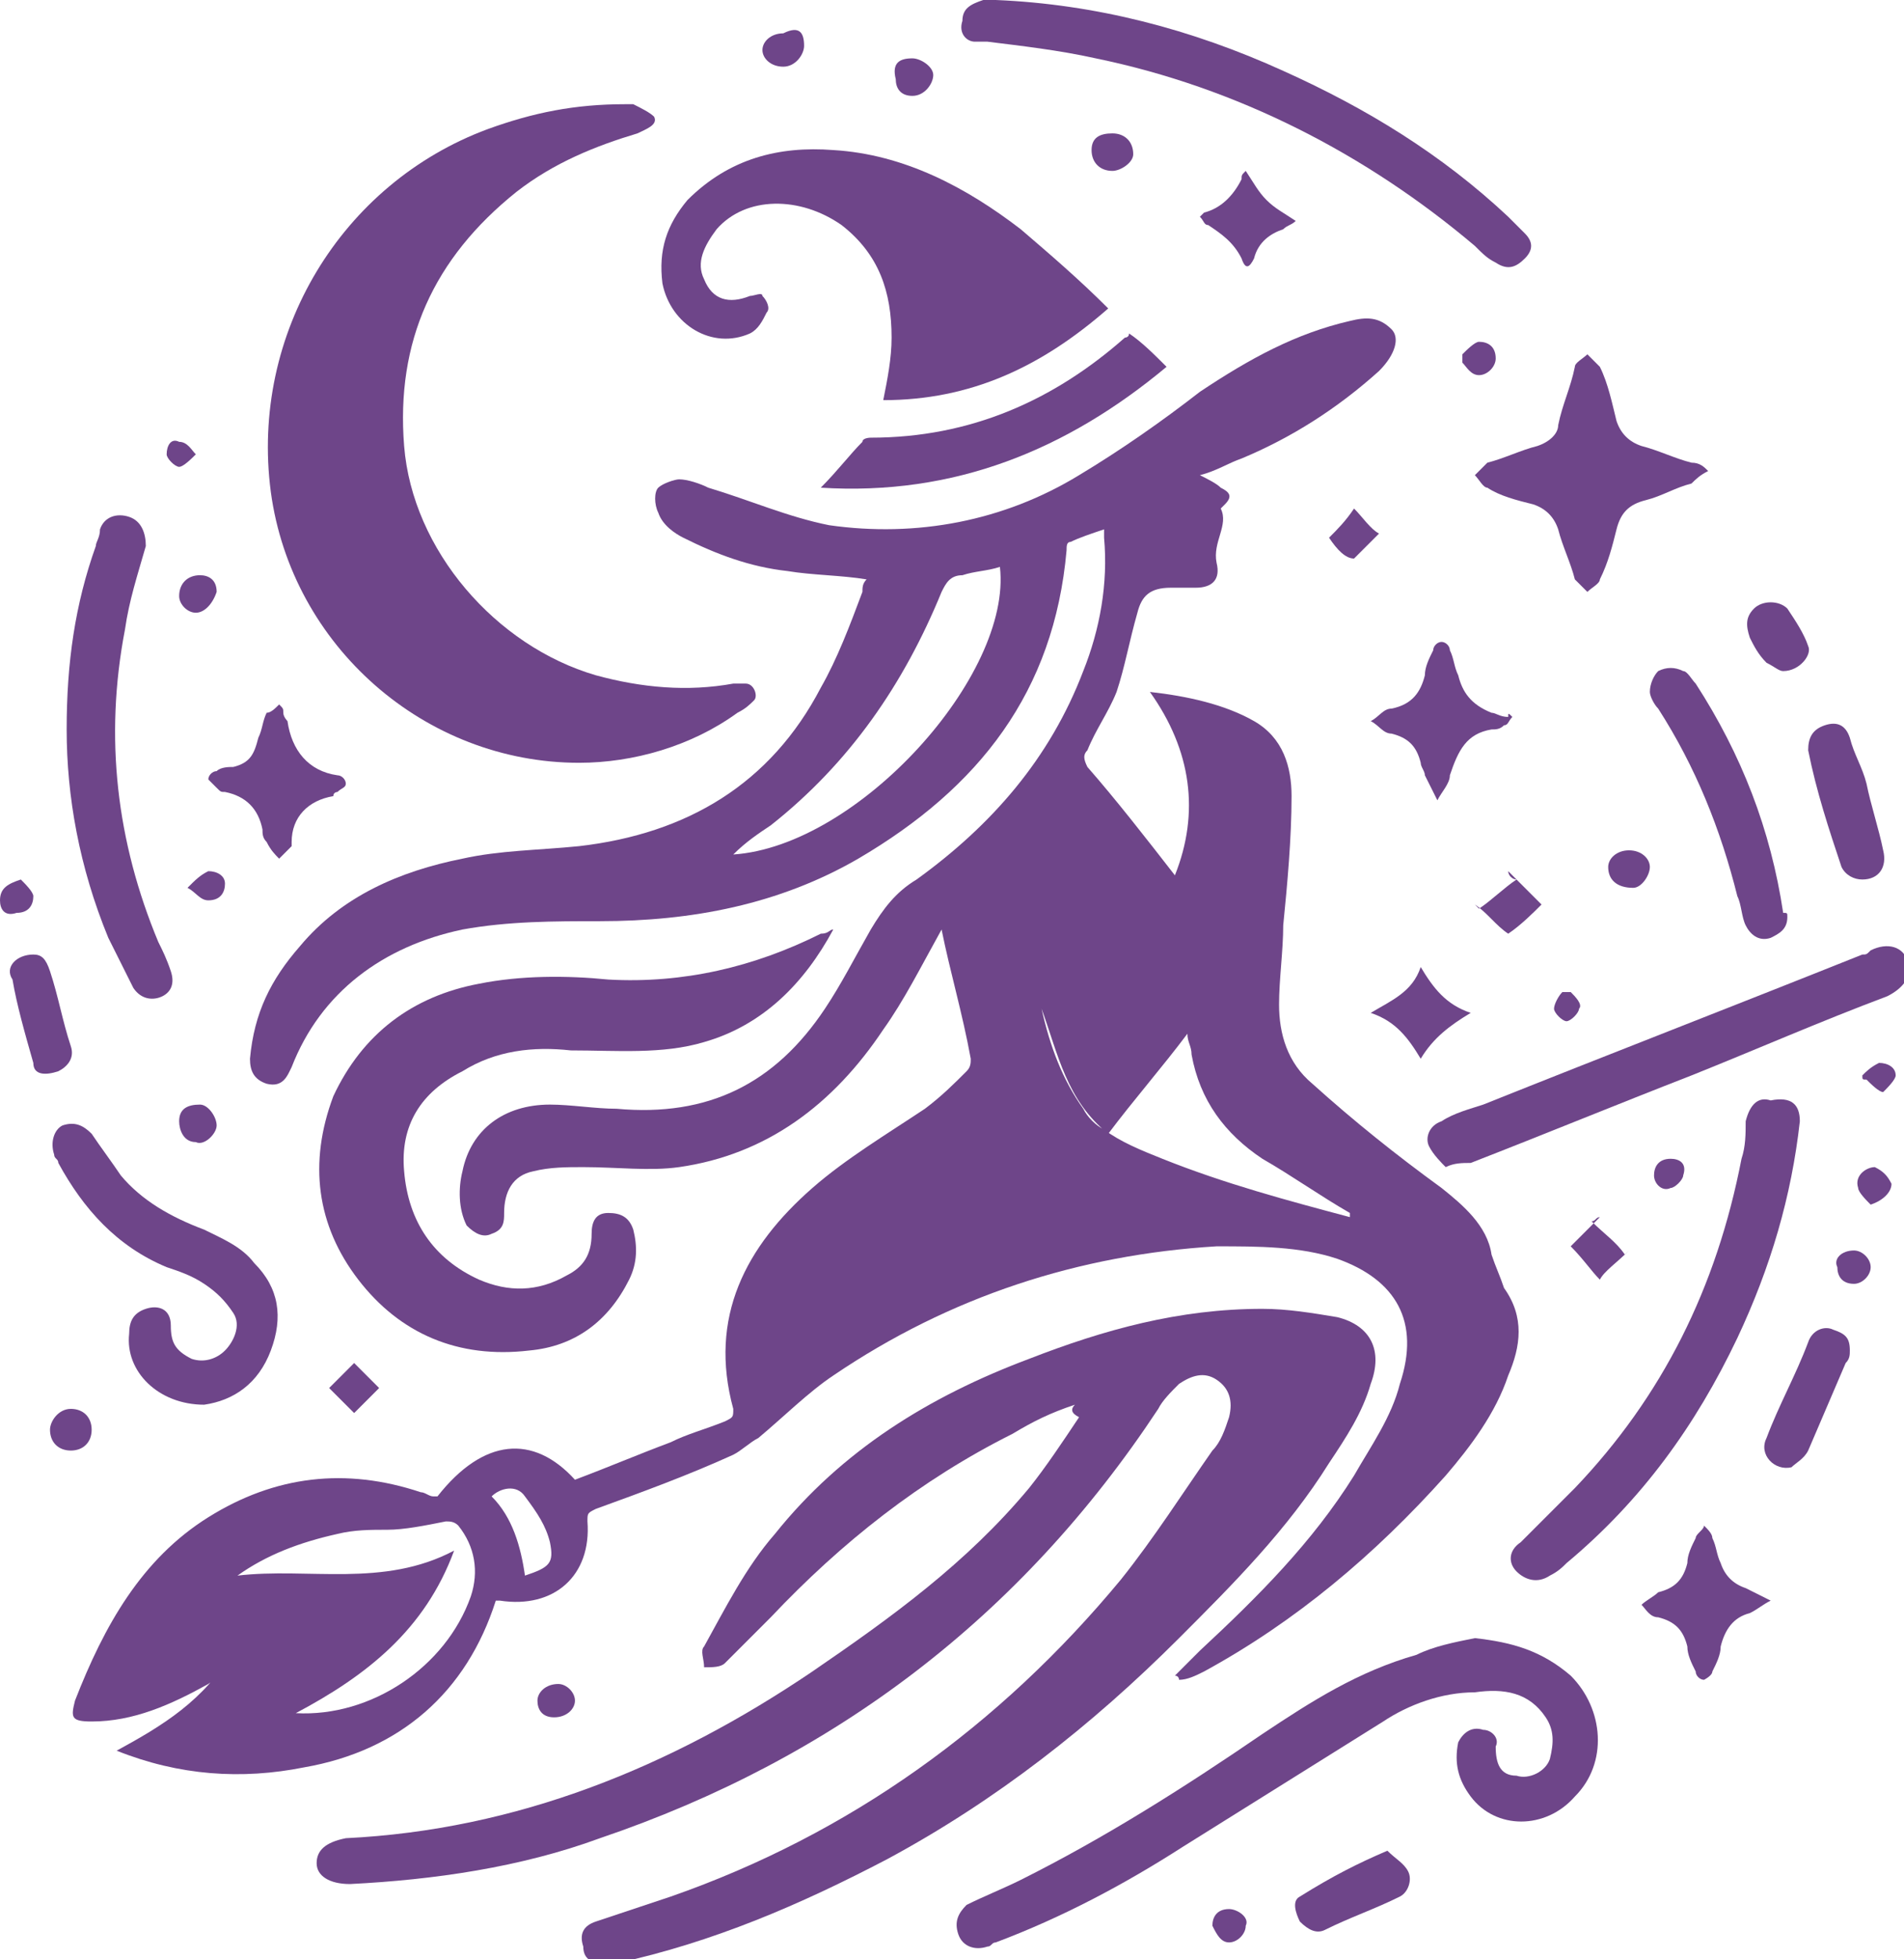 <?xml version="1.0" encoding="utf-8"?>
<!-- Generator: Adobe Illustrator 24.1.0, SVG Export Plug-In . SVG Version: 6.00 Build 0)  -->
<svg version="1.1" id="Layer_1" xmlns="http://www.w3.org/2000/svg" xmlns:xlink="http://www.w3.org/1999/xlink" x="0px" y="0px"
	 width="45.7px" height="47px" viewBox="0 0 45.7 47" style="enable-background:new 0 0 45.7 47;" xml:space="preserve">
<style type="text/css">
	.st0{fill:#6E4589;}
</style>
<g>
	<path class="st0" d="M22.6,22.3c-0.5,0.9-0.9,1.7-1.4,2.4c-1.2,1.8-2.8,3-4.9,3.3c-0.7,0.1-1.5,0-2.3,0c-0.4,0-0.8,0-1.2,0.1
		c-0.5,0.1-0.7,0.5-0.7,1c0,0.2,0,0.4-0.3,0.5c-0.2,0.1-0.4,0-0.6-0.2C11,29,11,28.5,11.1,28.1c0.2-1,1-1.6,2.1-1.6
		c0.5,0,1.1,0.1,1.6,0.1c2.2,0.2,3.8-0.6,5-2.4c0.4-0.6,0.7-1.2,1.1-1.9c0.3-0.5,0.6-0.9,1.1-1.2c1.8-1.3,3.2-2.9,4-5
		c0.4-1,0.6-2.1,0.5-3.2c0,0,0-0.1,0-0.2c-0.3,0.1-0.6,0.2-0.8,0.3c-0.1,0-0.1,0.1-0.1,0.2c-0.3,3.4-2.1,5.7-5,7.4
		c-1.9,1.1-4,1.5-6.2,1.5c-1.1,0-2.2,0-3.3,0.2c-1.9,0.4-3.4,1.5-4.1,3.3c-0.1,0.2-0.2,0.5-0.6,0.4c-0.3-0.1-0.4-0.3-0.4-0.6
		c0.1-1.1,0.5-1.9,1.2-2.7c1-1.2,2.4-1.8,3.9-2.1c0.9-0.2,1.8-0.2,2.8-0.3c2.6-0.3,4.6-1.5,5.8-3.8c0.4-0.7,0.7-1.5,1-2.3
		c0-0.1,0-0.2,0.1-0.3c-0.6-0.1-1.3-0.1-1.9-0.2c-0.9-0.1-1.7-0.4-2.5-0.8c-0.2-0.1-0.5-0.3-0.6-0.6c-0.1-0.2-0.1-0.5,0-0.6
		c0.1-0.1,0.4-0.2,0.5-0.2c0.2,0,0.5,0.1,0.7,0.2c1,0.3,1.9,0.7,2.9,0.9c2.1,0.3,4.2-0.1,6-1.2c1-0.6,2-1.3,2.9-2
		C30,8.6,31.1,8,32.4,7.7c0.4-0.1,0.7-0.1,1,0.2c0.2,0.2,0.1,0.6-0.3,1c-1,0.9-2.1,1.6-3.3,2.1c-0.3,0.1-0.6,0.3-1,0.4
		c0.2,0.1,0.4,0.2,0.5,0.3c0.2,0.1,0.3,0.2,0.1,0.4c0,0-0.1,0.1-0.1,0.1c0.2,0.4-0.2,0.8-0.1,1.3c0.1,0.4-0.1,0.6-0.5,0.6
		c-0.2,0-0.4,0-0.6,0c-0.5,0-0.7,0.2-0.8,0.6c-0.2,0.7-0.3,1.3-0.5,1.9c-0.2,0.5-0.5,0.9-0.7,1.4c-0.1,0.1-0.1,0.2,0,0.4
		c0.7,0.8,1.4,1.7,2.1,2.6c0.6-1.5,0.4-3-0.6-4.4c0.9,0.1,1.8,0.3,2.5,0.7c0.7,0.4,0.9,1.1,0.9,1.8c0,1-0.1,2.1-0.2,3.1
		c0,0.6-0.1,1.3-0.1,1.9c0,0.7,0.2,1.4,0.8,1.9c1,0.9,2,1.7,3.1,2.5c0.5,0.4,1.1,0.9,1.2,1.6c0.1,0.3,0.2,0.5,0.3,0.8
		c0.5,0.7,0.4,1.4,0.1,2.1c-0.3,0.9-0.9,1.7-1.5,2.4c-1.7,1.9-3.6,3.5-5.8,4.7c-0.2,0.1-0.4,0.2-0.6,0.2c0,0,0-0.1-0.1-0.1
		c0.2-0.2,0.4-0.4,0.6-0.6c1.4-1.3,2.7-2.6,3.7-4.2c0.4-0.7,0.9-1.4,1.1-2.2c0.5-1.5-0.1-2.5-1.5-3c-0.9-0.3-1.9-0.3-2.9-0.3
		c-3.3,0.2-6.4,1.2-9.2,3.1c-0.6,0.4-1.2,1-1.8,1.5c-0.2,0.1-0.4,0.3-0.6,0.4c-1.1,0.5-2.2,0.9-3.3,1.3c-0.2,0.1-0.2,0.1-0.2,0.3
		c0.1,1.3-0.8,2.1-2.1,1.9c0,0,0,0-0.1,0c-0.7,2.2-2.3,3.6-4.6,4c-1.5,0.3-3,0.2-4.5-0.4c1.1-0.6,2.1-1.2,2.8-2.4
		C5.5,40,5.3,40.2,5,40.4c-0.9,0.5-1.8,0.9-2.8,0.9c-0.5,0-0.5-0.1-0.4-0.5C2.5,39,3.4,37.4,5,36.4c1.6-1,3.3-1.2,5.1-0.6
		c0.1,0,0.2,0.1,0.3,0.1c0,0,0,0,0.1,0c1.1-1.4,2.3-1.5,3.3-0.4c0.8-0.3,1.5-0.6,2.3-0.9c0.4-0.2,0.8-0.3,1.3-0.5
		c0.2-0.1,0.2-0.1,0.2-0.3c-0.6-2.2,0.3-3.9,1.9-5.3c0.8-0.7,1.8-1.3,2.7-1.9c0.4-0.3,0.7-0.6,1-0.9c0.1-0.1,0.1-0.2,0.1-0.3
		C23.1,24.3,22.8,23.3,22.6,22.3z M17.6,20.5c3-0.2,6.7-4.3,6.4-6.9c-0.3,0.1-0.6,0.1-0.9,0.2c-0.3,0-0.4,0.2-0.5,0.4
		c-0.9,2.2-2.2,4.1-4.1,5.6C18.2,20,17.9,20.2,17.6,20.5z M5.7,37.8c1.7-0.2,3.5,0.3,5.2-0.6c-0.7,1.9-2.1,3-3.8,3.9
		c1.8,0.1,3.6-1.1,4.2-2.8c0.2-0.6,0.1-1.2-0.3-1.7c-0.1-0.1-0.2-0.1-0.3-0.1c-0.5,0.1-1,0.2-1.4,0.2c-0.4,0-0.8,0-1.2,0.1
		C7.2,37,6.4,37.3,5.7,37.8z M32.4,29.2c0,0,0-0.1,0-0.1c-0.7-0.4-1.4-0.9-2.1-1.3c-0.9-0.6-1.5-1.4-1.7-2.5c0-0.2-0.1-0.3-0.1-0.5
		c-0.6,0.8-1.3,1.6-1.9,2.4c-1-0.8-1.2-1.9-1.6-3c0.2,0.9,0.5,1.7,1,2.4c0.1,0.2,0.3,0.4,0.5,0.5c0.4,0.3,0.9,0.5,1.4,0.7
		C29.4,28.4,30.9,28.8,32.4,29.2z M12.6,37.8c0.6-0.2,0.7-0.3,0.6-0.8c-0.1-0.4-0.3-0.7-0.6-1.1c-0.2-0.3-0.6-0.2-0.8,0
		C12.3,36.4,12.5,37.1,12.6,37.8z"/>
	<path class="st0" d="M25.8,33.7c-0.6,0.2-1,0.4-1.5,0.7c-2.2,1.1-4.1,2.6-5.8,4.4c-0.4,0.4-0.7,0.7-1.1,1.1
		c-0.1,0.1-0.3,0.1-0.5,0.1c0-0.2-0.1-0.4,0-0.5c0.5-0.9,1-1.9,1.7-2.7c1.6-2,3.7-3.3,6.1-4.2c1.8-0.7,3.6-1.2,5.6-1.2
		c0.6,0,1.2,0.1,1.8,0.2c0.8,0.2,1.1,0.8,0.8,1.6c-0.2,0.7-0.6,1.3-1,1.9c-1,1.6-2.3,2.9-3.6,4.2c-2.1,2.1-4.4,3.9-7,5.3
		c-2.1,1.1-4.2,2-6.5,2.5c-0.1,0-0.2,0-0.3,0c-0.3,0-0.5-0.1-0.5-0.4c-0.1-0.3,0-0.5,0.3-0.6c0.6-0.2,1.2-0.4,1.8-0.6
		c4.3-1.5,7.9-4.1,10.8-7.6c0.8-1,1.5-2.1,2.2-3.1c0.2-0.2,0.3-0.5,0.4-0.8c0.1-0.4,0-0.7-0.3-0.9c-0.3-0.2-0.6-0.1-0.9,0.1
		c-0.2,0.2-0.4,0.4-0.5,0.6c-3.3,5-7.8,8.4-13.4,10.3c-1.9,0.7-4,1-6,1.1c-0.5,0-0.8-0.2-0.8-0.5c0-0.3,0.2-0.5,0.7-0.6
		c4.1-0.2,7.8-1.7,11.2-4c1.9-1.3,3.7-2.6,5.2-4.4c0.4-0.5,0.8-1.1,1.2-1.7C25.7,33.9,25.7,33.8,25.8,33.7z"/>
	<path class="st0" d="M13.9,18.3c-3.7,0-6.9-2.8-7.4-6.5C6,8,8.2,4.4,11.7,3.1c1.1-0.4,2.1-0.6,3.3-0.6c0.1,0,0.2,0,0.2,0
		c0.2,0.1,0.4,0.2,0.5,0.3c0.1,0.2-0.2,0.3-0.4,0.4c-1,0.3-2,0.7-2.9,1.4c-2,1.6-2.9,3.6-2.7,6.1c0.2,2.5,2.2,4.8,4.6,5.5
		c1.1,0.3,2.2,0.4,3.3,0.2c0.1,0,0.2,0,0.3,0c0.2,0,0.3,0.3,0.2,0.4c-0.1,0.1-0.2,0.2-0.4,0.3C16.6,17.9,15.2,18.3,13.9,18.3z"/>
	<path class="st0" d="M20,22.3c-0.7,1.3-1.7,2.3-3.1,2.7c-1,0.3-2.1,0.2-3.2,0.2c-0.9-0.1-1.8,0-2.6,0.5c-1,0.5-1.5,1.3-1.4,2.4
		c0.1,1.2,0.7,2.1,1.8,2.6c0.7,0.3,1.4,0.3,2.1-0.1c0.4-0.2,0.6-0.5,0.6-1c0-0.3,0.1-0.5,0.4-0.5c0.3,0,0.5,0.1,0.6,0.4
		c0.1,0.4,0.1,0.8-0.1,1.2c-0.5,1-1.3,1.6-2.4,1.7c-1.7,0.2-3.1-0.4-4.1-1.7c-1-1.3-1.2-2.8-0.6-4.4c0.7-1.5,1.9-2.4,3.5-2.7
		c1-0.2,2.1-0.2,3.1-0.1c1.8,0.1,3.5-0.3,5.1-1.1C19.9,22.4,19.9,22.3,20,22.3z"/>
	<path class="st0" d="M26.6,7.4c-1.6,1.4-3.3,2.2-5.4,2.2c0.1-0.5,0.2-1,0.2-1.5c0-1.1-0.3-2-1.2-2.7c-1-0.7-2.3-0.7-3,0.1
		c-0.3,0.4-0.5,0.8-0.3,1.2c0.2,0.5,0.6,0.6,1.1,0.4c0.1,0,0.3-0.1,0.3,0c0.1,0.1,0.2,0.3,0.1,0.4C18.3,7.7,18.2,7.9,18,8
		c-0.9,0.4-1.9-0.2-2.1-1.2c-0.1-0.8,0.1-1.4,0.6-2c1-1,2.2-1.3,3.5-1.2c1.7,0.1,3.2,0.9,4.5,1.9C25.2,6.1,25.9,6.7,26.6,7.4z"/>
	<path class="st0" d="M35.4,39.3c0.9,0.1,1.6,0.3,2.3,0.9c0.8,0.8,0.9,2.1,0.1,2.9c-0.7,0.8-1.9,0.8-2.5,0c-0.3-0.4-0.4-0.8-0.3-1.3
		c0.1-0.2,0.3-0.4,0.6-0.3c0.2,0,0.4,0.2,0.3,0.4c0,0.4,0.1,0.7,0.5,0.7c0.3,0.1,0.7-0.1,0.8-0.4c0.1-0.4,0.1-0.7-0.1-1
		c-0.4-0.6-1-0.7-1.7-0.6c-0.8,0-1.6,0.3-2.2,0.7c-1.6,1-3.2,2-4.8,3c-1.4,0.9-2.9,1.7-4.5,2.3c-0.1,0-0.1,0.1-0.2,0.1
		c-0.3,0.1-0.6,0-0.7-0.3c-0.1-0.3,0-0.5,0.2-0.7c0.4-0.2,0.9-0.4,1.3-0.6c2-1,3.9-2.2,5.8-3.5c1.2-0.8,2.3-1.5,3.7-1.9
		C34.4,39.5,34.9,39.4,35.4,39.3z"/>
	<path class="st0" d="M23.9,0c2.4,0.1,4.7,0.7,6.9,1.7c2,0.9,3.8,2,5.4,3.5c0.1,0.1,0.3,0.3,0.4,0.4c0.2,0.2,0.2,0.4,0,0.6
		c-0.2,0.2-0.4,0.3-0.7,0.1c-0.2-0.1-0.3-0.2-0.5-0.4c-2.6-2.2-5.7-3.8-9.1-4.5c-0.9-0.2-1.8-0.3-2.6-0.4c-0.1,0-0.2,0-0.3,0
		C23.2,1,23,0.8,23.1,0.5c0-0.3,0.2-0.4,0.5-0.5C23.7,0,23.8,0,23.9,0z"/>
	<path class="st0" d="M43.2,26.9c-0.2,1.8-0.7,3.5-1.5,5.2c-1,2.1-2.3,3.9-4.1,5.4c-0.1,0.1-0.2,0.2-0.4,0.3
		c-0.3,0.2-0.6,0.1-0.8-0.1c-0.2-0.2-0.2-0.5,0.1-0.7c0.4-0.4,0.9-0.9,1.3-1.3c2.1-2.2,3.4-4.8,4-7.9c0.1-0.3,0.1-0.6,0.1-0.9
		c0.1-0.4,0.3-0.6,0.6-0.5C43,26.3,43.2,26.5,43.2,26.9z"/>
	<path class="st0" d="M34.7,28c-0.1-0.1-0.3-0.3-0.4-0.5c-0.1-0.2,0-0.5,0.3-0.6c0.3-0.2,0.7-0.3,1-0.4c3-1.2,6.1-2.4,9.1-3.6
		c0.1,0,0.1,0,0.2-0.1c0.4-0.2,0.8-0.1,0.9,0.3c0.1,0.3-0.1,0.6-0.5,0.8c-1.6,0.6-3.2,1.3-4.7,1.9c-1.8,0.7-3.5,1.4-5.3,2.1
		C35.1,27.9,34.9,27.9,34.7,28z"/>
	<path class="st0" d="M1.6,17.5c0-1.6,0.2-3,0.7-4.4c0-0.1,0.1-0.2,0.1-0.4c0.1-0.3,0.4-0.4,0.7-0.3c0.3,0.1,0.4,0.4,0.4,0.7
		c-0.2,0.7-0.4,1.3-0.5,2c-0.5,2.6-0.2,5.1,0.8,7.5c0.1,0.2,0.2,0.4,0.3,0.7c0.1,0.3,0,0.5-0.2,0.6c-0.2,0.1-0.5,0.1-0.7-0.2
		c-0.2-0.4-0.4-0.8-0.6-1.2C1.9,20.8,1.6,19.1,1.6,17.5z"/>
	<path class="st0" d="M4.9,33.7c-1.1,0-1.9-0.8-1.8-1.7c0-0.3,0.1-0.5,0.4-0.6c0.3-0.1,0.6,0,0.6,0.4c0,0.4,0.1,0.6,0.5,0.8
		c0.3,0.1,0.6,0,0.8-0.2c0.2-0.2,0.4-0.6,0.2-0.9c-0.2-0.3-0.4-0.5-0.7-0.7c-0.3-0.2-0.6-0.3-0.9-0.4C2.8,29.9,2,29,1.4,27.9
		c0-0.1-0.1-0.1-0.1-0.2c-0.1-0.3,0-0.6,0.2-0.7C1.8,26.9,2,27,2.2,27.2c0.2,0.3,0.5,0.7,0.7,1c0.5,0.6,1.2,1,2,1.3
		c0.4,0.2,0.9,0.4,1.2,0.8c0.6,0.6,0.7,1.3,0.4,2.1C6.2,33.2,5.6,33.6,4.9,33.7z"/>
	<path class="st0" d="M41,11.3c-0.2,0.1-0.3,0.2-0.4,0.3c-0.4,0.1-0.7,0.3-1.1,0.4c-0.4,0.1-0.6,0.3-0.7,0.7
		c-0.1,0.4-0.2,0.8-0.4,1.2c0,0.1-0.2,0.2-0.3,0.3c-0.1-0.1-0.2-0.2-0.3-0.3c-0.1-0.4-0.3-0.8-0.4-1.2c-0.1-0.3-0.3-0.5-0.6-0.6
		c-0.4-0.1-0.8-0.2-1.1-0.4c-0.1,0-0.2-0.2-0.3-0.3c0.1-0.1,0.2-0.2,0.3-0.3c0.4-0.1,0.8-0.3,1.2-0.4c0.3-0.1,0.5-0.3,0.5-0.5
		c0.1-0.5,0.3-0.9,0.4-1.4c0-0.1,0.2-0.2,0.3-0.3c0.1,0.1,0.2,0.2,0.3,0.3c0.2,0.4,0.3,0.9,0.4,1.3c0.1,0.3,0.3,0.5,0.6,0.6
		c0.4,0.1,0.8,0.3,1.2,0.4C40.8,11.1,40.9,11.2,41,11.3z"/>
	<path class="st0" d="M28,8.8c-2.4,2-5.1,3.1-8.3,2.9c0.4-0.4,0.7-0.8,1-1.1c0-0.1,0.2-0.1,0.2-0.1c2.4,0,4.4-0.9,6.1-2.4
		c0,0,0.1,0,0.1-0.1C27.4,8.2,27.7,8.5,28,8.8z"/>
	<path class="st0" d="M42.9,22c0,0.3-0.2,0.4-0.4,0.5c-0.3,0.1-0.5-0.1-0.6-0.3c-0.1-0.2-0.1-0.5-0.2-0.7c-0.4-1.6-1-3.1-1.9-4.5
		c-0.1-0.1-0.2-0.3-0.2-0.4c0-0.2,0.1-0.4,0.2-0.5c0.2-0.1,0.4-0.1,0.6,0c0.1,0,0.2,0.2,0.3,0.3c1.1,1.7,1.8,3.5,2.1,5.5
		C42.9,21.9,42.9,21.9,42.9,22z"/>
	<path class="st0" d="M36.3,17.2c-0.1,0.1-0.1,0.2-0.2,0.2c-0.1,0.1-0.2,0.1-0.3,0.1c-0.6,0.1-0.8,0.5-1,1.1c0,0.2-0.2,0.4-0.3,0.6
		c-0.1-0.2-0.2-0.4-0.3-0.6c0-0.1-0.1-0.2-0.1-0.3c-0.1-0.4-0.3-0.6-0.7-0.7c-0.2,0-0.3-0.2-0.5-0.3c0.2-0.1,0.3-0.3,0.5-0.3
		c0.5-0.1,0.7-0.4,0.8-0.8c0-0.2,0.1-0.4,0.2-0.6c0-0.1,0.1-0.2,0.2-0.2c0.1,0,0.2,0.1,0.2,0.2c0.1,0.2,0.1,0.4,0.2,0.6
		c0.1,0.4,0.3,0.7,0.8,0.9c0.1,0,0.2,0.1,0.4,0.1C36.2,17.1,36.2,17.1,36.3,17.2z"/>
	<path class="st0" d="M6.7,16.9C6.8,17,6.8,17,6.8,17.1c0,0.1,0.1,0.2,0.1,0.2C7,18,7.4,18.5,8.1,18.6c0.1,0,0.2,0.1,0.2,0.2
		c0,0.1-0.1,0.1-0.2,0.2c0,0-0.1,0-0.1,0.1c-0.6,0.1-1,0.5-1,1.1c0,0,0,0.1,0,0.1c-0.1,0.1-0.2,0.2-0.3,0.3
		c-0.1-0.1-0.2-0.2-0.3-0.4c-0.1-0.1-0.1-0.2-0.1-0.3c-0.1-0.5-0.4-0.8-0.9-0.9c-0.1,0-0.1,0-0.2-0.1c-0.1-0.1-0.2-0.2-0.2-0.2
		c0-0.1,0.1-0.2,0.2-0.2c0.1-0.1,0.3-0.1,0.4-0.1c0.4-0.1,0.5-0.3,0.6-0.7c0.1-0.2,0.1-0.4,0.2-0.6C6.5,17.1,6.6,17,6.7,16.9z"/>
	<path class="st0" d="M42.5,38.4c-0.2,0.1-0.3,0.2-0.5,0.3c-0.4,0.1-0.6,0.4-0.7,0.8c0,0.2-0.1,0.4-0.2,0.6c0,0.1-0.2,0.2-0.2,0.2
		c-0.1,0-0.2-0.1-0.2-0.2c-0.1-0.2-0.2-0.4-0.2-0.6c-0.1-0.4-0.3-0.6-0.7-0.7c-0.2,0-0.3-0.2-0.4-0.3c0.1-0.1,0.3-0.2,0.4-0.3
		c0.4-0.1,0.6-0.3,0.7-0.7c0-0.2,0.1-0.4,0.2-0.6c0-0.1,0.2-0.2,0.2-0.3c0.1,0.1,0.2,0.2,0.2,0.3c0.1,0.2,0.1,0.4,0.2,0.6
		c0.1,0.3,0.3,0.5,0.6,0.6c0.2,0.1,0.4,0.2,0.6,0.3C42.5,38.3,42.5,38.4,42.5,38.4z"/>
	<path class="st0" d="M43.4,18c0-0.3,0.1-0.5,0.4-0.6c0.3-0.1,0.5,0,0.6,0.3c0.1,0.4,0.3,0.7,0.4,1.1c0.1,0.5,0.3,1.1,0.4,1.6
		c0.1,0.4-0.1,0.7-0.5,0.7c-0.2,0-0.4-0.1-0.5-0.3C43.9,19.9,43.6,19,43.4,18C43.4,18,43.4,18,43.4,18z"/>
	<path class="st0" d="M44.4,32.4c0,0.1,0,0.2-0.1,0.3c-0.3,0.7-0.6,1.4-0.9,2.1c-0.1,0.2-0.3,0.3-0.4,0.4c-0.4,0.1-0.8-0.3-0.6-0.7
		c0.3-0.8,0.7-1.5,1-2.3c0.1-0.3,0.4-0.4,0.6-0.3C44.3,32,44.4,32.1,44.4,32.4z"/>
	<path class="st0" d="M0.8,22.9c0.2,0,0.3,0.1,0.4,0.4c0.2,0.6,0.3,1.2,0.5,1.8c0.1,0.3-0.1,0.5-0.3,0.6c-0.3,0.1-0.6,0.1-0.6-0.2
		c-0.2-0.7-0.4-1.4-0.5-2C0.1,23.2,0.4,22.9,0.8,22.9z"/>
	<path class="st0" d="M33.3,44.4c0.2,0.2,0.4,0.3,0.5,0.5c0.1,0.2,0,0.5-0.2,0.6c-0.6,0.3-1.2,0.5-1.8,0.8c-0.2,0.1-0.4,0-0.6-0.2
		c-0.1-0.2-0.2-0.5,0-0.6C32,45,32.6,44.7,33.3,44.4z"/>
	<path class="st0" d="M29.9,4.1c0.2,0.3,0.3,0.5,0.5,0.7c0.2,0.2,0.4,0.3,0.7,0.5c-0.1,0.1-0.2,0.1-0.3,0.2
		c-0.3,0.1-0.6,0.3-0.7,0.7c-0.1,0.2-0.2,0.3-0.3,0c-0.2-0.4-0.5-0.6-0.8-0.8c-0.1,0-0.1-0.1-0.2-0.2c0,0,0.1-0.1,0.1-0.1
		c0.4-0.1,0.7-0.4,0.9-0.8C29.8,4.2,29.8,4.2,29.9,4.1z"/>
	<path class="st0" d="M34.1,23.2c0.3,0.5,0.6,0.9,1.2,1.1c-0.5,0.3-0.9,0.6-1.2,1.1c-0.3-0.5-0.6-0.9-1.2-1.1
		C33.4,24,33.9,23.8,34.1,23.2z"/>
	<path class="st0" d="M42.8,16.1c-0.1,0-0.2-0.1-0.4-0.2c-0.2-0.2-0.3-0.4-0.4-0.6c-0.1-0.3-0.1-0.5,0.1-0.7c0.2-0.2,0.6-0.2,0.8,0
		c0.2,0.3,0.4,0.6,0.5,0.9C43.5,15.7,43.2,16.1,42.8,16.1z"/>
	<path class="st0" d="M37.7,29.9c0.1-0.1,0.4-0.4,0.7-0.7c-0.1,0-0.1,0.1-0.2,0.1c0.3,0.3,0.6,0.5,0.8,0.8c0,0,0.1-0.1,0.1-0.1
		c-0.3,0.3-0.6,0.5-0.7,0.7C38.2,30.5,38,30.2,37.7,29.9z"/>
	<path class="st0" d="M36.2,20.9c0.3,0.3,0.5,0.5,0.8,0.8c-0.2,0.2-0.5,0.5-0.8,0.7c-0.3-0.2-0.5-0.5-0.8-0.7c0,0,0.1,0.1,0.1,0.1
		c0.3-0.2,0.6-0.5,0.9-0.7C36.3,21.1,36.2,21,36.2,20.9z"/>
	<path class="st0" d="M31.9,12.9c0.2-0.2,0.4-0.4,0.6-0.7c0.2,0.2,0.4,0.5,0.6,0.6c-0.2,0.2-0.4,0.4-0.6,0.6
		C32.3,13.4,32.1,13.2,31.9,12.9z"/>
	<path class="st0" d="M8.5,33.9c-0.2-0.2-0.4-0.4-0.6-0.6c0.2-0.2,0.4-0.4,0.6-0.6c0.2,0.2,0.4,0.4,0.6,0.6
		C8.9,33.5,8.7,33.7,8.5,33.9z"/>
	<path class="st0" d="M2.2,34.3c0,0.3-0.2,0.5-0.5,0.5c-0.3,0-0.5-0.2-0.5-0.5c0-0.2,0.2-0.5,0.5-0.5C2,33.8,2.2,34,2.2,34.3z"/>
	<path class="st0" d="M26.7,4.1c-0.3,0-0.5-0.2-0.5-0.5c0-0.3,0.2-0.4,0.5-0.4c0.3,0,0.5,0.2,0.5,0.5C27.2,3.9,26.9,4.1,26.7,4.1z"
		/>
	<path class="st0" d="M5.2,27c0,0.2-0.3,0.5-0.5,0.4c-0.3,0-0.4-0.3-0.4-0.5c0-0.3,0.2-0.4,0.5-0.4C5,26.5,5.2,26.8,5.2,27z"/>
	<path class="st0" d="M38.6,20.8c0-0.2,0.2-0.4,0.5-0.4c0.3,0,0.5,0.2,0.5,0.4c0,0.2-0.2,0.5-0.4,0.5C38.8,21.3,38.6,21.1,38.6,20.8
		z"/>
	<path class="st0" d="M19.3,1.1c0,0.2-0.2,0.5-0.5,0.5c-0.3,0-0.5-0.2-0.5-0.4c0-0.2,0.2-0.4,0.5-0.4C19.2,0.6,19.3,0.8,19.3,1.1z"
		/>
	<path class="st0" d="M21.9,1.4c0.2,0,0.5,0.2,0.5,0.4c0,0.2-0.2,0.5-0.5,0.5c-0.3,0-0.4-0.2-0.4-0.4C21.4,1.5,21.6,1.4,21.9,1.4z"
		/>
	<path class="st0" d="M4.7,14.7c-0.2,0-0.4-0.2-0.4-0.4c0-0.3,0.2-0.5,0.5-0.5c0.2,0,0.4,0.1,0.4,0.4C5.1,14.5,4.9,14.7,4.7,14.7z"
		/>
	<path class="st0" d="M13.4,40.4c0.2,0,0.4,0.2,0.4,0.4c0,0.2-0.2,0.4-0.5,0.4c-0.3,0-0.4-0.2-0.4-0.4
		C12.9,40.6,13.1,40.4,13.4,40.4z"/>
	<path class="st0" d="M44.5,30c0.2,0,0.4,0.2,0.4,0.4c0,0.2-0.2,0.4-0.4,0.4c-0.3,0-0.4-0.2-0.4-0.4C44,30.2,44.2,30,44.5,30z"/>
	<path class="st0" d="M29.1,46.2c0-0.2,0.1-0.4,0.4-0.4c0.2,0,0.5,0.2,0.4,0.4c0,0.2-0.2,0.4-0.4,0.4C29.3,46.6,29.2,46.4,29.1,46.2
		z"/>
	<path class="st0" d="M44.9,28.9c-0.1-0.1-0.3-0.3-0.3-0.4C44.5,28.2,44.8,28,45,28c0.2,0.1,0.3,0.2,0.4,0.4
		C45.4,28.6,45.2,28.8,44.9,28.9z"/>
	<path class="st0" d="M0.5,21.1c0.1,0.1,0.3,0.3,0.3,0.4c0,0.2-0.1,0.4-0.4,0.4C0.1,22,0,21.8,0,21.6C0,21.3,0.2,21.2,0.5,21.1z"/>
	<path class="st0" d="M35.1,8.5c0.1-0.1,0.3-0.3,0.4-0.3c0.2,0,0.4,0.1,0.4,0.4c0,0.2-0.2,0.4-0.4,0.4c-0.2,0-0.3-0.2-0.4-0.3
		C35.1,8.6,35.1,8.5,35.1,8.5z"/>
	<path class="st0" d="M4.7,10.9c-0.1,0.1-0.3,0.3-0.4,0.3c-0.1,0-0.3-0.2-0.3-0.3c0-0.2,0.1-0.4,0.3-0.3c0.2,0,0.3,0.2,0.4,0.3
		C4.7,10.8,4.7,10.9,4.7,10.9z"/>
	<path class="st0" d="M39.7,28.2c0-0.2,0.1-0.4,0.4-0.4c0.2,0,0.4,0.1,0.3,0.4c0,0.1-0.2,0.3-0.3,0.3C39.9,28.6,39.7,28.4,39.7,28.2
		z"/>
	<path class="st0" d="M44.7,25.8c0.1-0.1,0.2-0.2,0.4-0.3c0.2,0,0.4,0.1,0.4,0.3c0,0.1-0.2,0.3-0.3,0.4c-0.1,0-0.3-0.2-0.4-0.3
		C44.7,25.9,44.7,25.9,44.7,25.8z"/>
	<path class="st0" d="M4.5,21.3c0.2-0.2,0.3-0.3,0.5-0.4c0.2,0,0.4,0.1,0.4,0.3c0,0.2-0.1,0.4-0.4,0.4C4.8,21.6,4.7,21.4,4.5,21.3z"
		/>
	<path class="st0" d="M37.7,23.8c0.1,0.1,0.3,0.3,0.2,0.4c0,0.1-0.2,0.3-0.3,0.3c-0.1,0-0.3-0.2-0.3-0.3c0-0.1,0.1-0.3,0.2-0.4
		C37.6,23.8,37.7,23.8,37.7,23.8z"/>
</g>
</svg>
